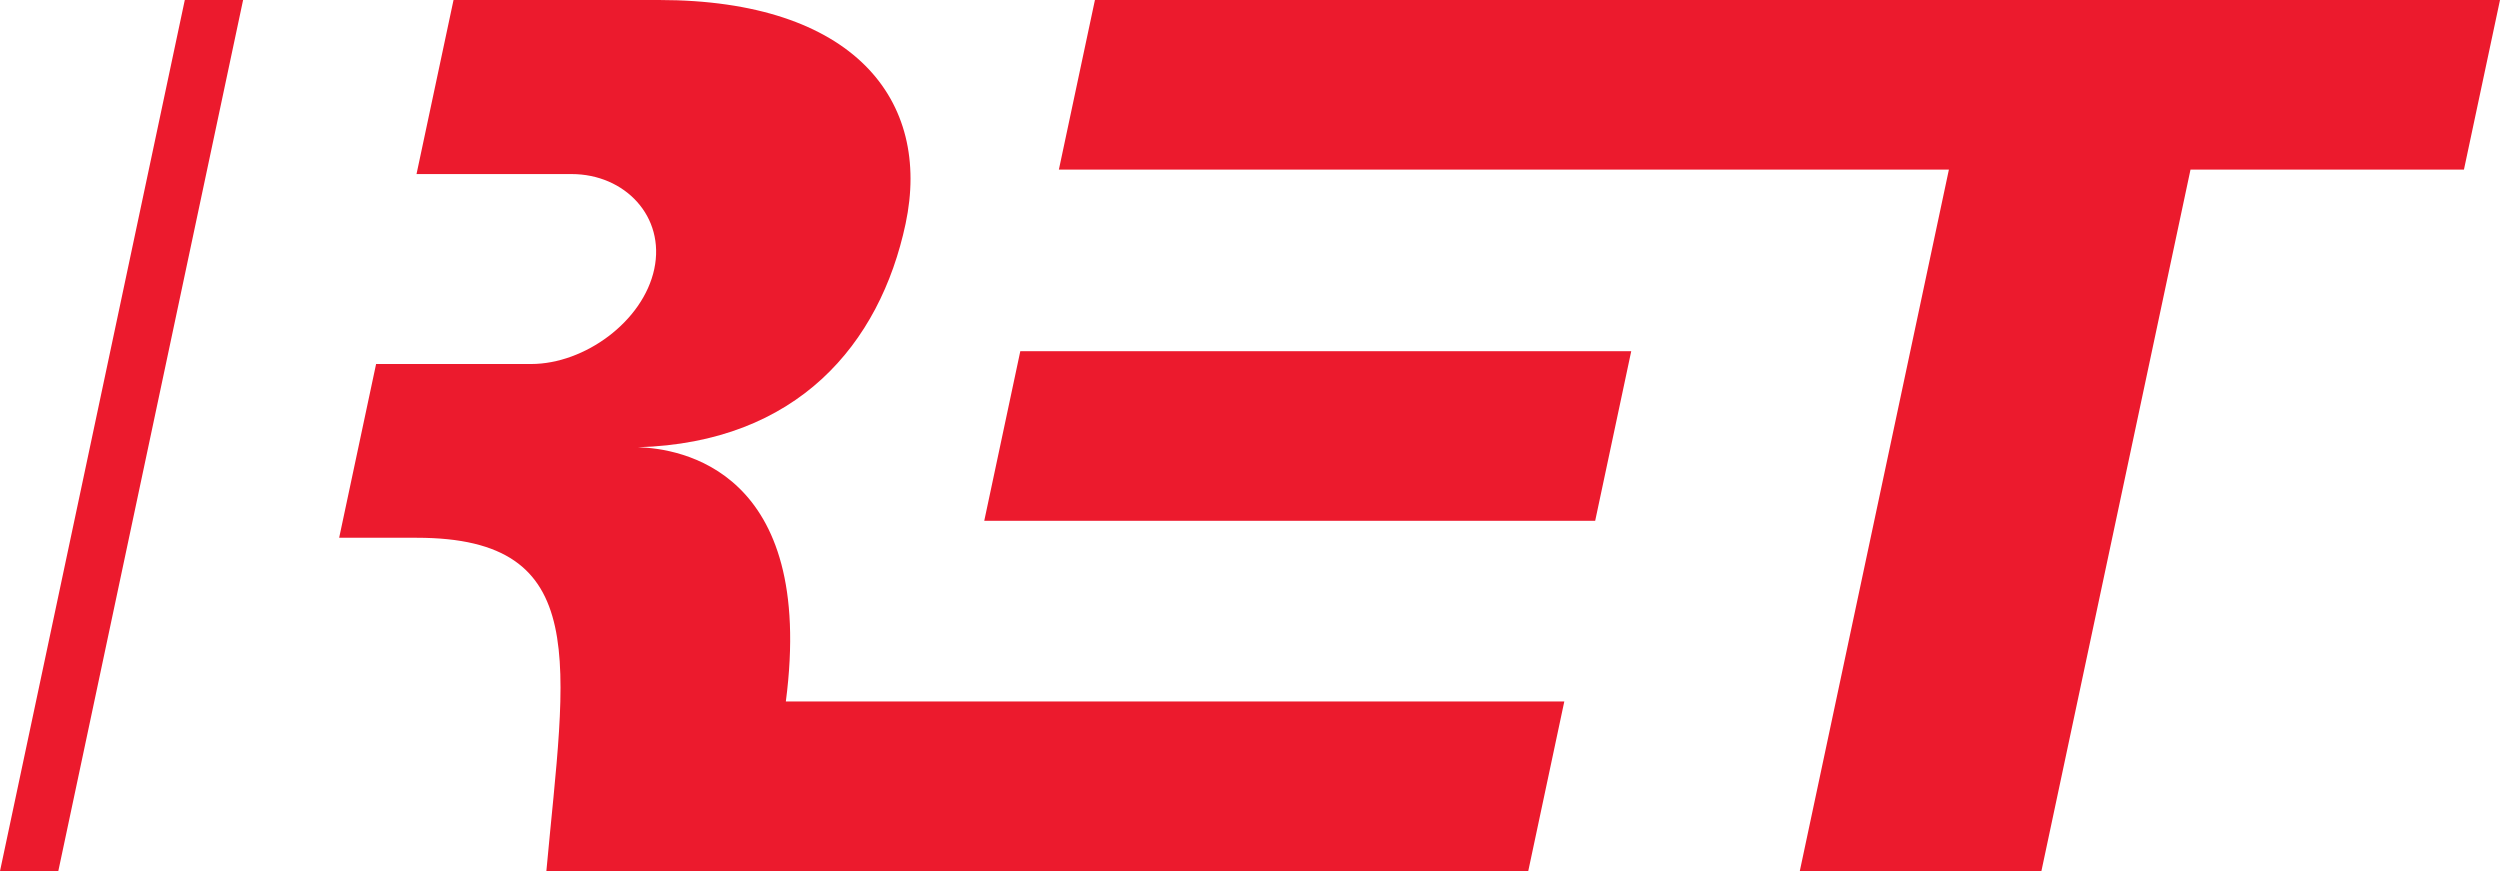 <?xml version="1.0" encoding="UTF-8"?><svg id="Layer_2" xmlns="http://www.w3.org/2000/svg" viewBox="0 0 738.38 257.28"><defs><style>.cls-1{fill:#ec1a2d;}</style></defs><g id="Layer_1-2"><g><polygon class="cls-1" points="481.79 103.72 301.35 103.72 290.7 153.82 471.14 153.82 481.79 103.72"/><polygon class="cls-1" points="323.39 0 312.74 50.1 575.61 50.1 531.57 257.28 602.93 257.28 646.97 50.1 727.73 50.1 738.38 0 323.39 0"/><polygon class="cls-1" points="0 257.28 17.22 257.28 71.8 0 54.58 0 0 257.28"/><path class="cls-1" d="M188.42,132.1c47.02-1.37,71.47-30.4,79.05-66.02C275.22,29.59,252.16,0,194.62,0h-60.67l-10.93,51.41h45.79c15.78,0,27.73,12.56,24.43,28.05-3.29,15.49-20.58,28.05-36.36,28.05h-45.8l-10.91,51.32h22.93c52.22,0,43.88,37.13,38.27,98.45H451.37l10.65-50.1H232.1c8.93-68.48-31.35-74.75-43.68-75.08Z"/></g></g></svg>